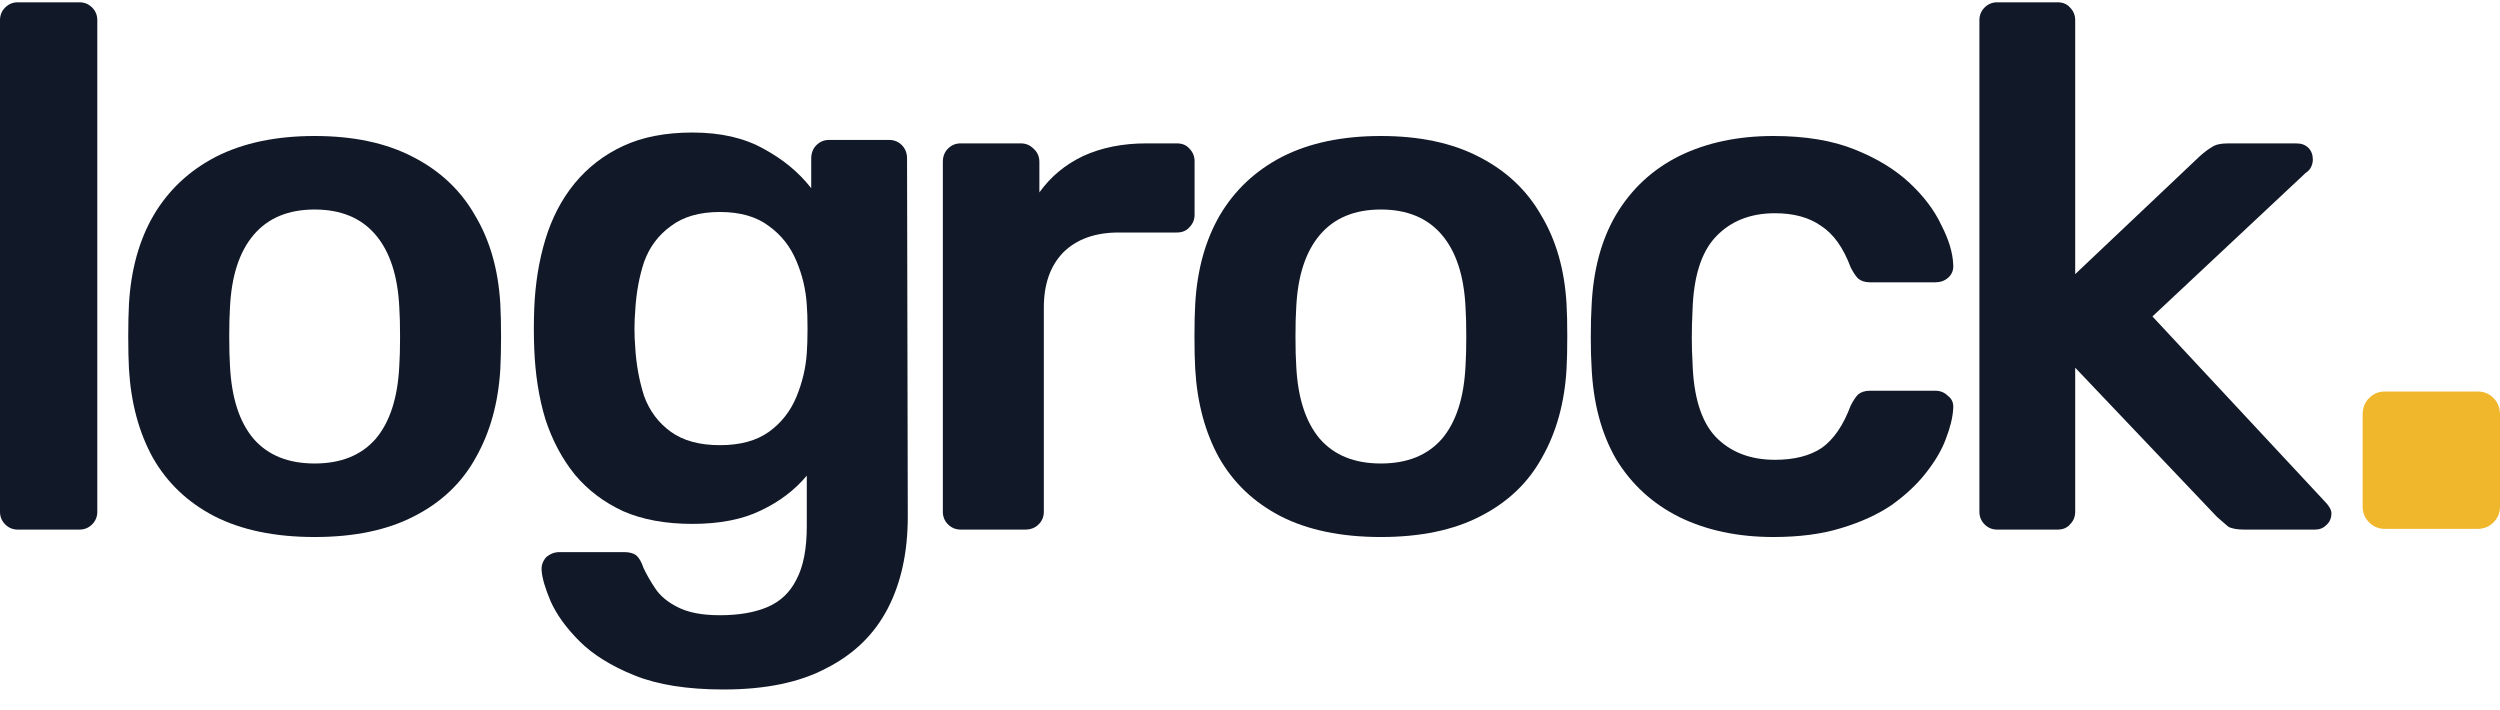 <svg width="88" height="25" viewBox="0 0 88 25" fill="none" xmlns="http://www.w3.org/2000/svg">
<path d="M83.949 18.616C83.731 18.616 83.546 18.54 83.393 18.388C83.241 18.235 83.165 18.05 83.165 17.832V14.598C83.165 14.358 83.241 14.162 83.393 14.01C83.546 13.857 83.731 13.781 83.949 13.781H87.216C87.434 13.781 87.619 13.857 87.771 14.01C87.924 14.162 88 14.358 88 14.598V17.832C88 18.05 87.924 18.235 87.771 18.388C87.619 18.54 87.434 18.616 87.216 18.616H83.949Z" fill="#F1B72C"/>
<path d="M70.302 18.642C70.128 18.642 69.98 18.581 69.858 18.459C69.736 18.337 69.675 18.188 69.675 18.014V0.709C69.675 0.534 69.736 0.386 69.858 0.264C69.98 0.142 70.128 0.081 70.302 0.081H72.42C72.612 0.081 72.76 0.142 72.864 0.264C72.986 0.386 73.047 0.534 73.047 0.709V9.649L77.439 5.492C77.596 5.353 77.735 5.248 77.857 5.179C77.979 5.092 78.162 5.048 78.406 5.048H80.837C81.012 5.048 81.151 5.1 81.256 5.205C81.36 5.309 81.412 5.449 81.412 5.623C81.412 5.693 81.395 5.771 81.36 5.858C81.325 5.946 81.256 6.024 81.151 6.094L75.766 11.139L81.805 17.622C81.979 17.796 82.066 17.944 82.066 18.066C82.066 18.241 82.005 18.38 81.883 18.485C81.778 18.589 81.648 18.642 81.491 18.642H79.007C78.746 18.642 78.554 18.607 78.432 18.537C78.328 18.45 78.197 18.337 78.04 18.197L73.047 12.943V18.014C73.047 18.188 72.986 18.337 72.864 18.459C72.76 18.581 72.612 18.642 72.42 18.642H70.302Z" fill="#111827"/>
<path d="M62.427 18.903C61.172 18.903 60.065 18.668 59.107 18.198C58.166 17.727 57.425 17.047 56.885 16.159C56.362 15.252 56.075 14.163 56.022 12.891C56.005 12.629 55.996 12.29 55.996 11.871C55.996 11.436 56.005 11.078 56.022 10.8C56.075 9.527 56.362 8.447 56.885 7.558C57.425 6.652 58.166 5.963 59.107 5.493C60.065 5.022 61.172 4.787 62.427 4.787C63.542 4.787 64.492 4.944 65.276 5.258C66.061 5.571 66.705 5.963 67.211 6.434C67.716 6.904 68.091 7.401 68.335 7.924C68.596 8.429 68.736 8.891 68.753 9.309C68.77 9.501 68.71 9.658 68.57 9.78C68.448 9.885 68.3 9.937 68.126 9.937H65.825C65.651 9.937 65.511 9.893 65.407 9.806C65.32 9.719 65.233 9.588 65.145 9.414C64.884 8.717 64.536 8.229 64.1 7.95C63.682 7.654 63.141 7.506 62.479 7.506C61.608 7.506 60.911 7.785 60.388 8.342C59.882 8.883 59.612 9.745 59.577 10.93C59.543 11.592 59.543 12.203 59.577 12.76C59.612 13.963 59.882 14.834 60.388 15.374C60.911 15.915 61.608 16.185 62.479 16.185C63.159 16.185 63.708 16.045 64.126 15.766C64.544 15.47 64.884 14.973 65.145 14.276C65.233 14.102 65.32 13.971 65.407 13.884C65.511 13.797 65.651 13.754 65.825 13.754H68.126C68.3 13.754 68.448 13.815 68.57 13.937C68.71 14.041 68.77 14.189 68.753 14.381C68.736 14.695 68.648 15.052 68.492 15.453C68.352 15.836 68.117 16.237 67.786 16.655C67.472 17.056 67.071 17.431 66.583 17.779C66.095 18.11 65.503 18.381 64.806 18.59C64.126 18.799 63.333 18.903 62.427 18.903Z" fill="#111827"/>
<path d="M48.607 18.903C47.213 18.903 46.036 18.659 45.078 18.171C44.137 17.683 43.413 16.995 42.908 16.106C42.42 15.217 42.141 14.181 42.072 12.995C42.054 12.682 42.045 12.298 42.045 11.845C42.045 11.392 42.054 11.009 42.072 10.695C42.141 9.492 42.429 8.456 42.934 7.584C43.457 6.695 44.189 6.007 45.13 5.519C46.089 5.031 47.248 4.787 48.607 4.787C49.966 4.787 51.116 5.031 52.057 5.519C53.016 6.007 53.748 6.695 54.253 7.584C54.776 8.456 55.072 9.492 55.142 10.695C55.16 11.009 55.168 11.392 55.168 11.845C55.168 12.298 55.16 12.682 55.142 12.995C55.072 14.181 54.785 15.217 54.279 16.106C53.792 16.995 53.068 17.683 52.11 18.171C51.169 18.659 50.001 18.903 48.607 18.903ZM48.607 16.315C49.531 16.315 50.245 16.028 50.751 15.453C51.256 14.86 51.535 13.998 51.587 12.865C51.604 12.603 51.613 12.264 51.613 11.845C51.613 11.427 51.604 11.087 51.587 10.826C51.535 9.71 51.256 8.856 50.751 8.264C50.245 7.671 49.531 7.375 48.607 7.375C47.683 7.375 46.969 7.671 46.463 8.264C45.958 8.856 45.679 9.71 45.627 10.826C45.609 11.087 45.601 11.427 45.601 11.845C45.601 12.264 45.609 12.603 45.627 12.865C45.679 13.998 45.958 14.86 46.463 15.453C46.969 16.028 47.683 16.315 48.607 16.315Z" fill="#111827"/>
<path d="M33.815 18.641C33.641 18.641 33.492 18.58 33.37 18.458C33.248 18.336 33.188 18.188 33.188 18.013V5.701C33.188 5.509 33.248 5.352 33.37 5.23C33.492 5.108 33.641 5.047 33.815 5.047H35.932C36.107 5.047 36.255 5.108 36.377 5.23C36.516 5.352 36.586 5.509 36.586 5.701V6.773C36.987 6.215 37.501 5.788 38.128 5.492C38.773 5.196 39.514 5.047 40.35 5.047H41.422C41.614 5.047 41.762 5.108 41.866 5.23C41.988 5.352 42.049 5.5 42.049 5.675V7.557C42.049 7.731 41.988 7.879 41.866 8.001C41.762 8.123 41.614 8.184 41.422 8.184H39.383C38.547 8.184 37.893 8.42 37.422 8.89C36.969 9.361 36.743 10.005 36.743 10.825V18.013C36.743 18.188 36.682 18.336 36.56 18.458C36.438 18.58 36.281 18.641 36.089 18.641H33.815Z" fill="#111827"/>
<path d="M25.471 24.27C24.199 24.27 23.153 24.105 22.334 23.774C21.515 23.443 20.87 23.042 20.399 22.571C19.929 22.101 19.589 21.63 19.38 21.16C19.188 20.707 19.084 20.349 19.066 20.088C19.049 19.914 19.101 19.757 19.223 19.617C19.363 19.495 19.519 19.434 19.694 19.434H21.968C22.142 19.434 22.282 19.469 22.386 19.539C22.491 19.626 22.578 19.774 22.648 19.983C22.752 20.21 22.892 20.454 23.066 20.715C23.24 20.977 23.502 21.195 23.85 21.369C24.216 21.561 24.713 21.656 25.34 21.656C26.002 21.656 26.56 21.561 27.013 21.369C27.466 21.177 27.806 20.855 28.033 20.402C28.277 19.948 28.399 19.321 28.399 18.519V16.742C27.98 17.247 27.44 17.657 26.778 17.971C26.133 18.284 25.331 18.441 24.373 18.441C23.432 18.441 22.621 18.293 21.942 17.997C21.262 17.683 20.696 17.256 20.243 16.716C19.79 16.158 19.441 15.505 19.197 14.755C18.97 14.006 18.84 13.178 18.805 12.272C18.787 11.801 18.787 11.331 18.805 10.86C18.84 9.989 18.97 9.178 19.197 8.429C19.424 7.68 19.763 7.026 20.216 6.468C20.687 5.893 21.262 5.449 21.942 5.135C22.621 4.821 23.432 4.665 24.373 4.665C25.366 4.665 26.203 4.856 26.883 5.24C27.562 5.606 28.12 6.067 28.555 6.625V5.58C28.555 5.388 28.616 5.231 28.738 5.109C28.86 4.987 29.009 4.926 29.183 4.926H31.3C31.475 4.926 31.623 4.987 31.745 5.109C31.867 5.231 31.928 5.388 31.928 5.58L31.954 18.18C31.954 19.434 31.719 20.515 31.248 21.421C30.777 22.327 30.063 23.024 29.105 23.512C28.163 24.018 26.952 24.27 25.471 24.27ZM25.34 15.67C26.055 15.67 26.63 15.513 27.066 15.2C27.501 14.886 27.824 14.476 28.033 13.971C28.242 13.466 28.364 12.951 28.399 12.428C28.416 12.202 28.425 11.914 28.425 11.566C28.425 11.217 28.416 10.938 28.399 10.729C28.364 10.189 28.242 9.675 28.033 9.187C27.824 8.682 27.501 8.272 27.066 7.958C26.63 7.627 26.055 7.462 25.34 7.462C24.626 7.462 24.05 7.627 23.615 7.958C23.179 8.272 22.865 8.69 22.674 9.213C22.5 9.736 22.395 10.311 22.36 10.938C22.325 11.357 22.325 11.784 22.36 12.219C22.395 12.829 22.5 13.405 22.674 13.945C22.865 14.467 23.179 14.886 23.615 15.2C24.05 15.513 24.626 15.67 25.34 15.67Z" fill="#111827"/>
<path d="M11.075 18.903C9.681 18.903 8.505 18.659 7.546 18.171C6.605 17.683 5.882 16.995 5.377 16.106C4.889 15.217 4.61 14.181 4.54 12.995C4.523 12.682 4.514 12.298 4.514 11.845C4.514 11.392 4.523 11.009 4.54 10.695C4.61 9.492 4.897 8.456 5.403 7.584C5.926 6.695 6.657 6.007 7.599 5.519C8.557 5.031 9.716 4.787 11.075 4.787C12.435 4.787 13.585 5.031 14.526 5.519C15.485 6.007 16.216 6.695 16.722 7.584C17.245 8.456 17.541 9.492 17.611 10.695C17.628 11.009 17.637 11.392 17.637 11.845C17.637 12.298 17.628 12.682 17.611 12.995C17.541 14.181 17.253 15.217 16.748 16.106C16.26 16.995 15.537 17.683 14.578 18.171C13.637 18.659 12.47 18.903 11.075 18.903ZM11.075 16.315C11.999 16.315 12.714 16.028 13.219 15.453C13.724 14.86 14.003 13.998 14.056 12.865C14.073 12.603 14.082 12.264 14.082 11.845C14.082 11.427 14.073 11.087 14.056 10.826C14.003 9.71 13.724 8.856 13.219 8.264C12.714 7.671 11.999 7.375 11.075 7.375C10.152 7.375 9.437 7.671 8.932 8.264C8.426 8.856 8.148 9.71 8.095 10.826C8.078 11.087 8.069 11.427 8.069 11.845C8.069 12.264 8.078 12.603 8.095 12.865C8.148 13.998 8.426 14.86 8.932 15.453C9.437 16.028 10.152 16.315 11.075 16.315Z" fill="#111827"/>
<path d="M0.627 18.642C0.453 18.642 0.305 18.581 0.183 18.459C0.061 18.337 0 18.188 0 18.014V0.709C0 0.534 0.061 0.386 0.183 0.264C0.305 0.142 0.453 0.081 0.627 0.081H2.797C2.971 0.081 3.12 0.142 3.242 0.264C3.364 0.386 3.425 0.534 3.425 0.709V18.014C3.425 18.188 3.364 18.337 3.242 18.459C3.12 18.581 2.971 18.642 2.797 18.642H0.627Z" fill="#111827"/>
</svg>